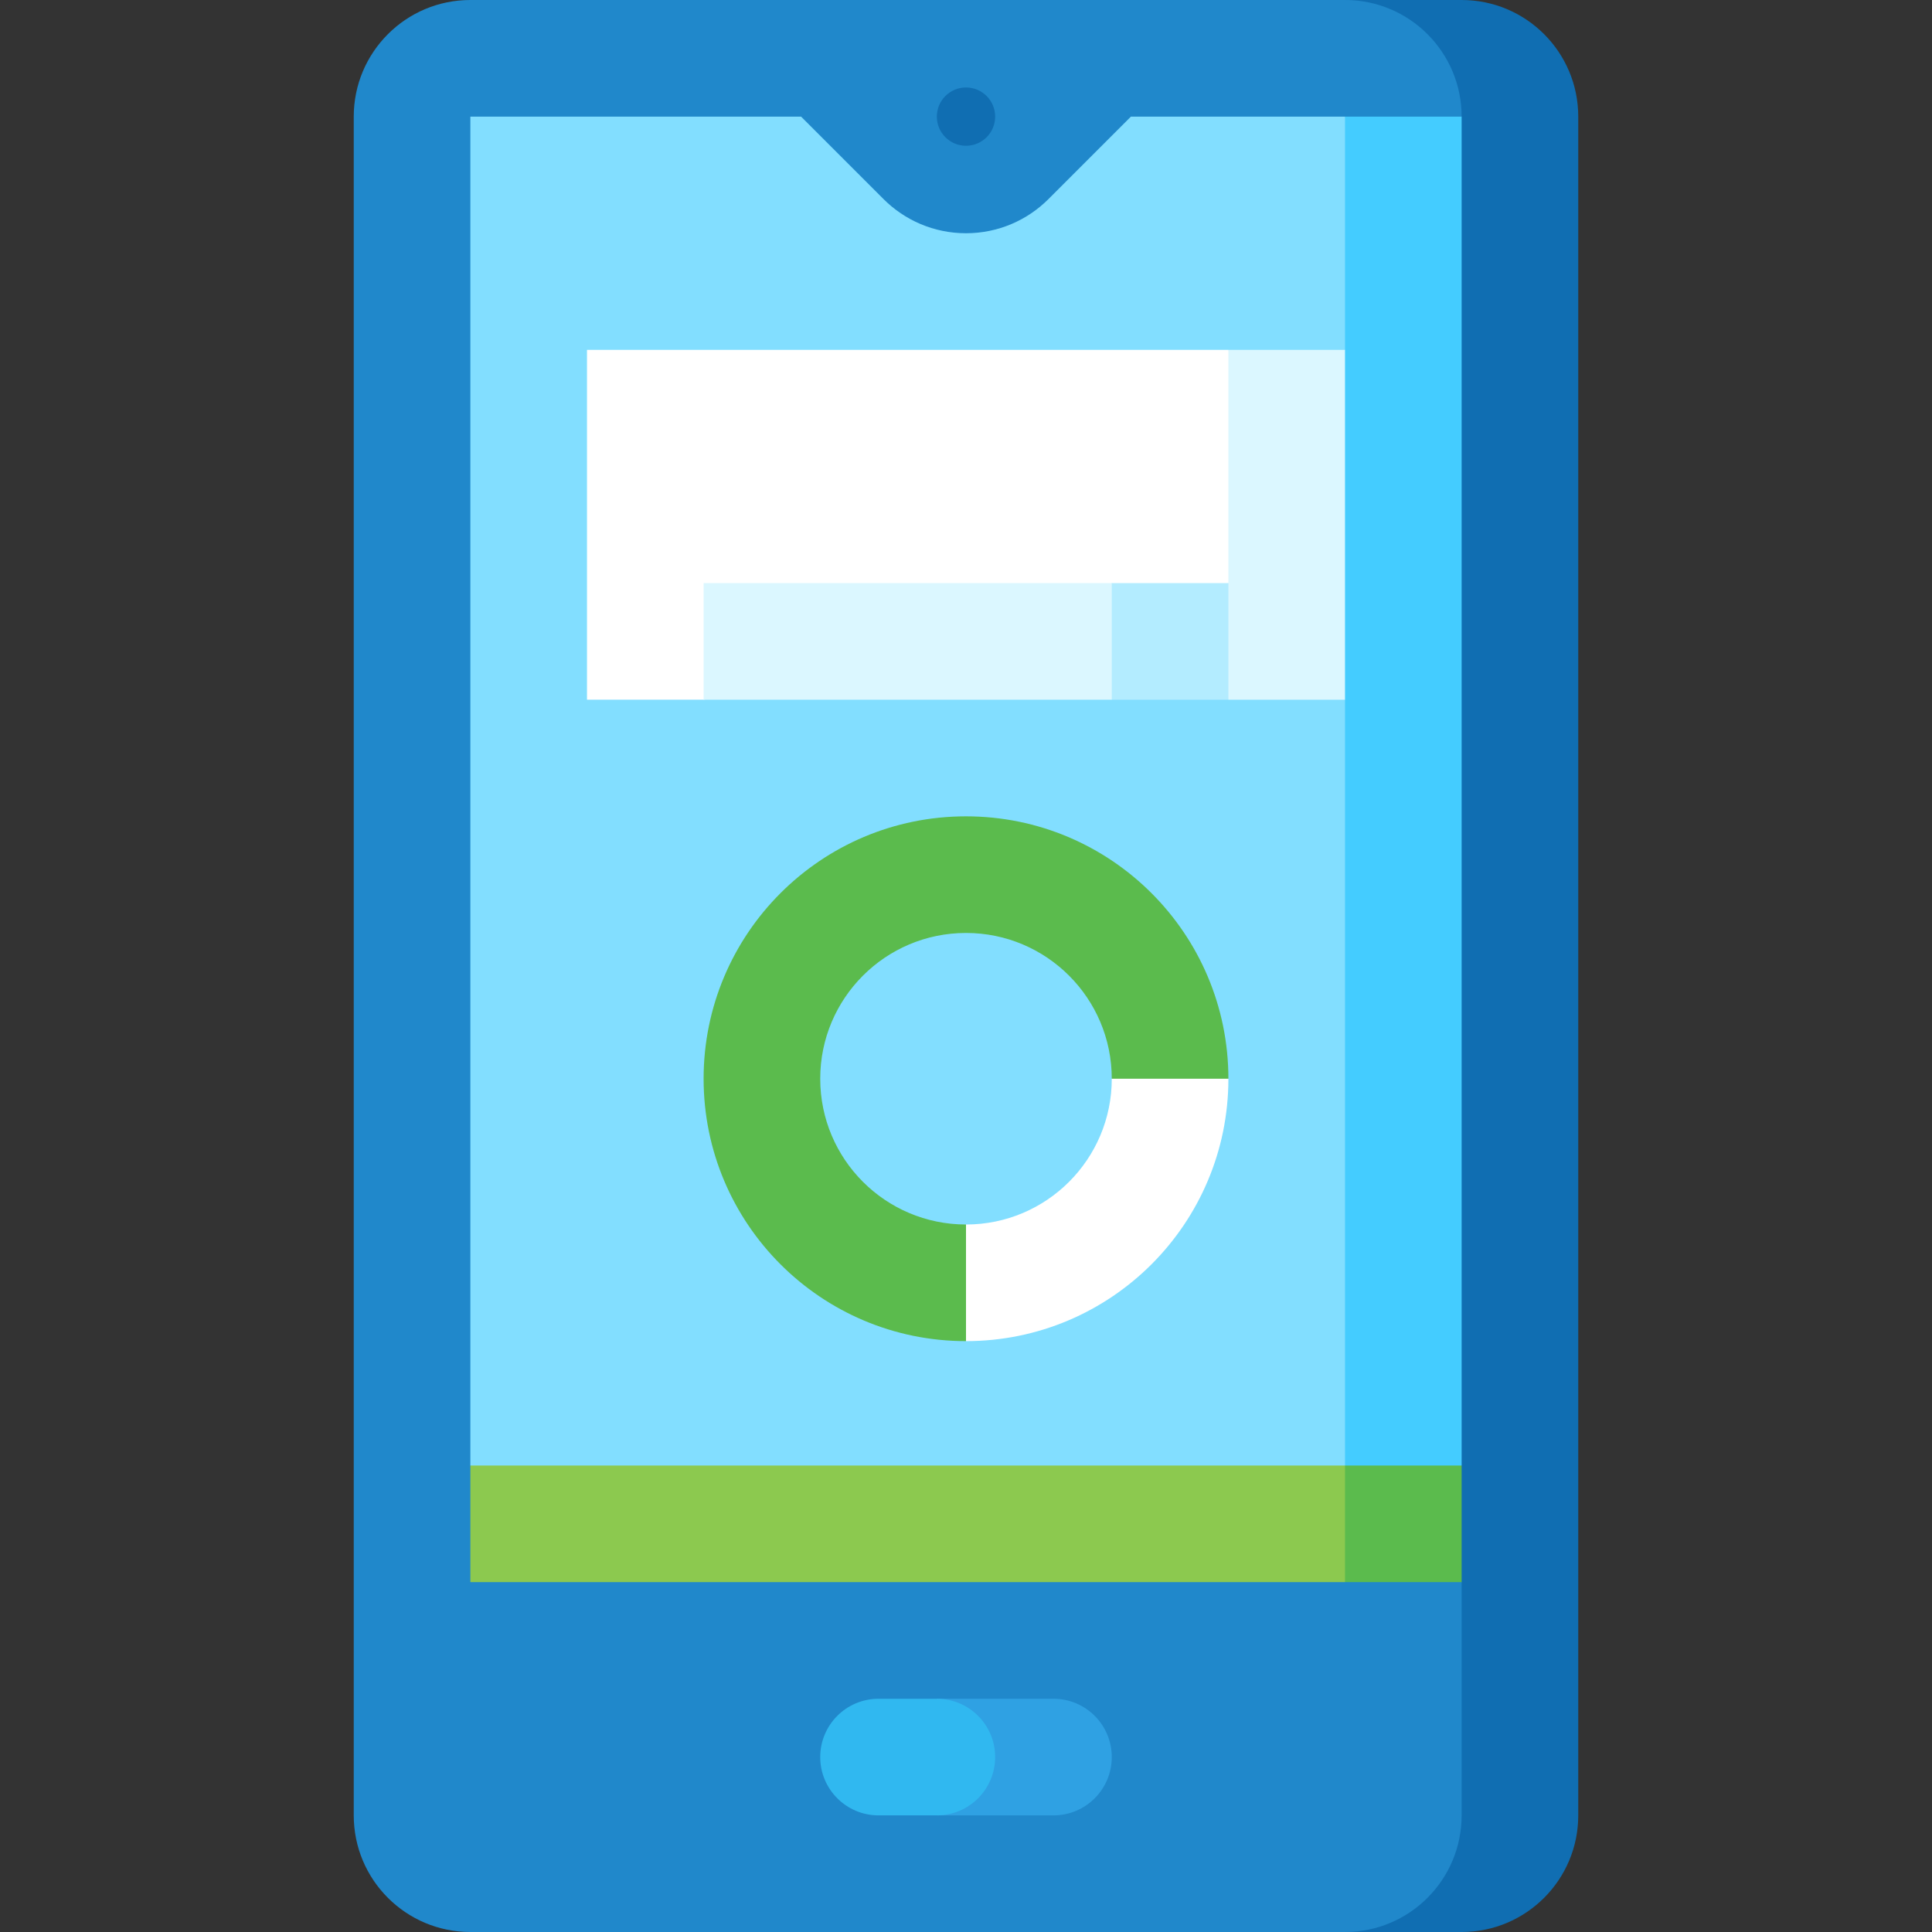 <?xml version="1.0" encoding="UTF-8"?>
<svg xmlns="http://www.w3.org/2000/svg" id="Capa_1" height="512" viewBox="0 0 497 497" width="512">
  <rect x="0" y="0" width="497" height="497" fill="#333333" stroke="none"/>
  <g>
    <path d="m376 0h-30v497h30c16.569 0 30-13.431 30-30v-437c0-16.569-13.431-30-30-30z" fill="#106eb2"></path>
    <path d="m376 467v-60l-127.5-203.5 127.5-173.5c0-16.569-13.431-30-30-30h-225c-16.569 0-30 13.431-30 30v437c0 16.569 13.431 30 30 30h225c16.569 0 30-13.431 30-30z" fill="#2088cb"></path>
    <path d="m346 407-30-60 60 30v30z" fill="#5bbb4d"></path>
    <path d="m121 377v30h225v-90z" fill="#8cc94f"></path>
    <path d="m346 30-97.5 173.5 97.5 173.5h30v-347s-13.458 0-30 0z" fill="#4cf"></path>
    <path d="m346 377v-197l-30-45 30-45v-60h-55.074l-21.213 21.213c-5.429 5.429-12.929 8.787-21.213 8.787s-15.784-3.358-21.213-8.787l-21.213-21.213h-85.074v347z" fill="#82deff"></path>
    <circle cx="248.5" cy="30" fill="#106eb2" r="7.5"></circle>
    <path d="m346 90h-30l-30 45 30 45h30z" fill="#dbf7ff"></path>
    <path d="m316 90h-165v90h30l135-30z" fill="#fff"></path>
    <path d="m286 180-30-15 30-15h30v30z" fill="#b3ecff"></path>
    <path d="m181 150h105v30h-105z" fill="#dbf7ff"></path>
    <path d="m271 437h-30v30h30c8.284 0 15-6.716 15-15s-6.716-15-15-15z" fill="#2fa1e3"></path>
    <path d="m256 452c0-8.284-6.716-15-15-15h-15c-8.284 0-15 6.716-15 15s6.716 15 15 15h15c8.284 0 15-6.716 15-15z" fill="#30b8f0"></path>
    <path d="m286 277.5 15-15 15 15c0 37.28-30.22 67.5-67.5 67.5l-15-15 15-15c20.71 0 37.5-16.79 37.5-37.5z" fill="#fff"></path>
    <path d="m316 277.5h-30c0-20.71-16.79-37.5-37.5-37.5s-37.5 16.79-37.5 37.5 16.79 37.5 37.5 37.5v30c-37.28 0-67.5-30.22-67.5-67.5s30.22-67.5 67.5-67.5 67.5 30.22 67.5 67.5z" fill="#5bbb4d"></path>
  </g>
</svg>
